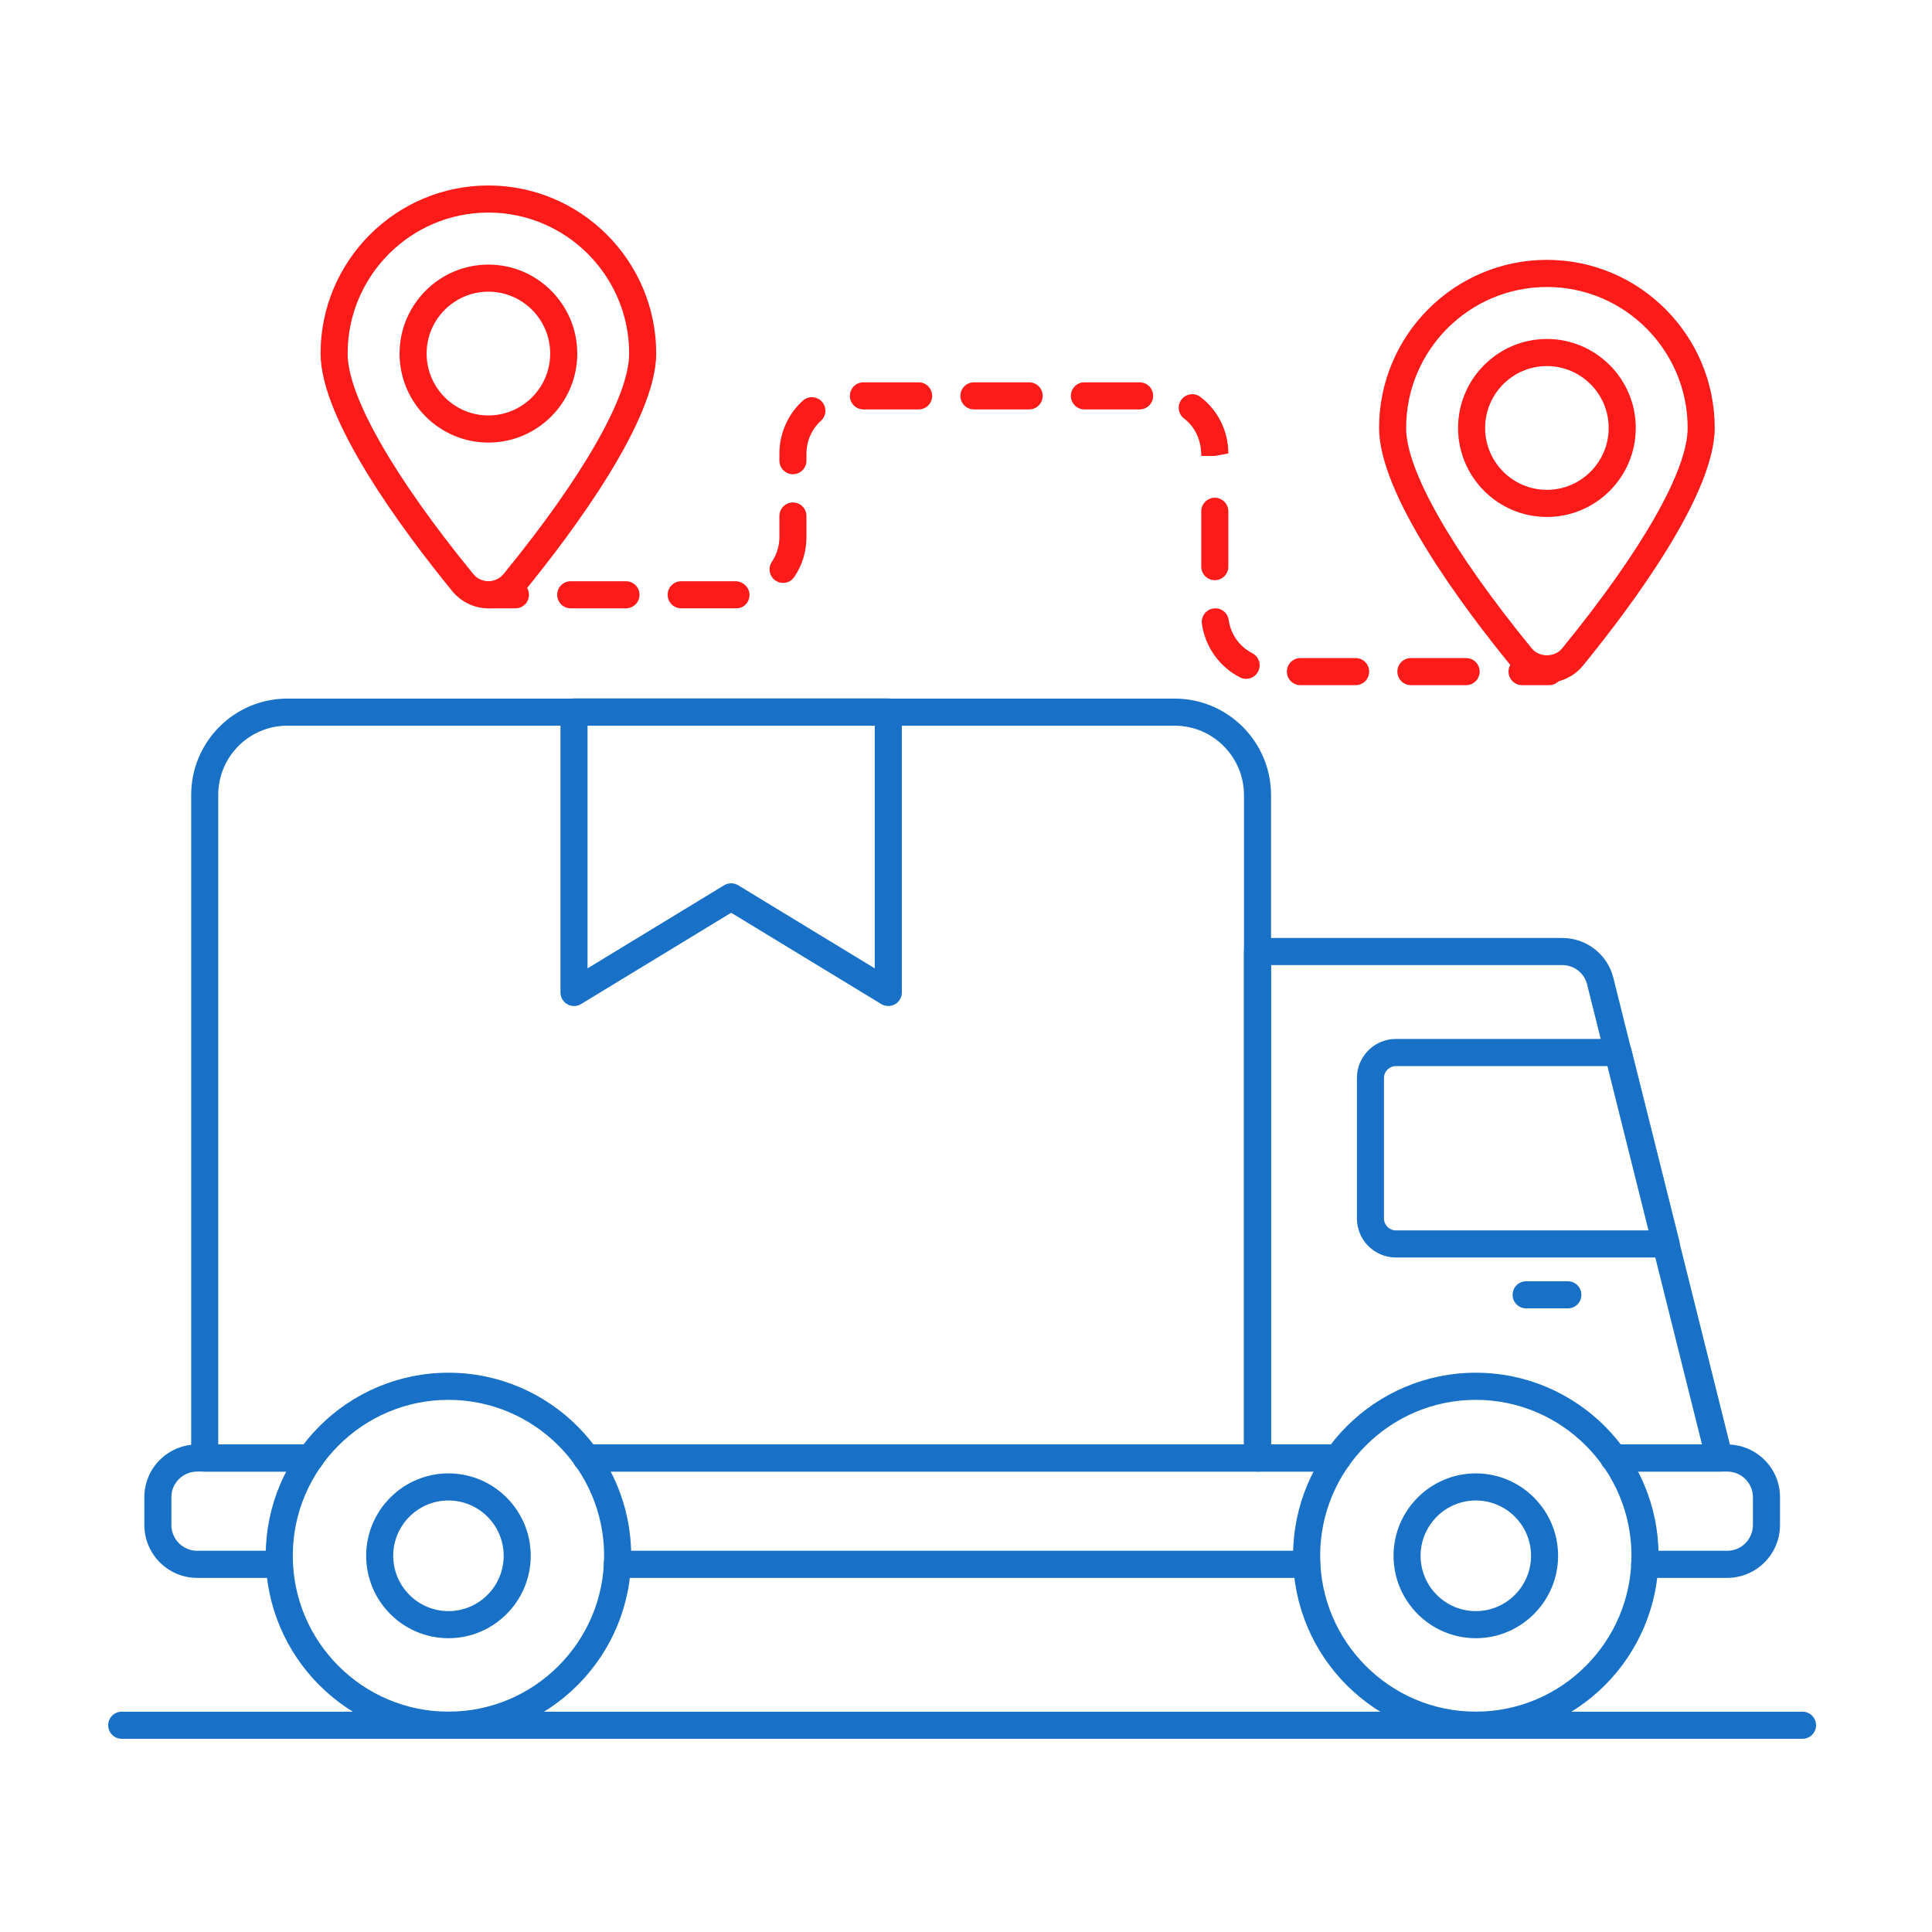 <?xml version="1.0" encoding="UTF-8"?> <svg xmlns="http://www.w3.org/2000/svg" width="250" height="250" viewBox="0 0 250 250" fill="none"><rect width="250" height="250" fill="white"></rect><g clip-path="url(#clip0_9_2)"><path d="M233.245 225H15.751C14.783 225 14 224.216 14 223.247C14 222.277 14.783 221.493 15.751 221.493H233.245C234.213 221.493 234.995 222.277 234.995 223.247C234.995 224.216 234.213 225 233.245 225Z" fill="#1871C7"></path><path d="M222.482 190.423H208.819C207.851 190.423 207.069 189.639 207.069 188.67C207.069 187.7 207.851 186.916 208.819 186.916H220.24L205.369 127.378C205.003 125.908 203.683 124.883 202.164 124.883H164.47V186.916H173.089C174.057 186.916 174.84 187.7 174.84 188.67C174.84 189.639 174.057 190.423 173.089 190.423H162.72C161.752 190.423 160.969 189.639 160.969 188.67V123.129C160.969 122.16 161.752 121.376 162.72 121.376H202.164C205.295 121.376 208.009 123.496 208.768 126.529L224.181 188.247C224.311 188.772 224.195 189.328 223.862 189.75C223.528 190.177 223.019 190.428 222.482 190.428V190.423Z" fill="#1871C7"></path><path d="M162.72 190.423H75.879C74.911 190.423 74.128 189.639 74.128 188.67C74.128 187.7 74.911 186.916 75.879 186.916H160.969V102.886C160.969 97.932 156.944 93.905 152.003 93.905H37.175C32.247 93.905 28.241 97.918 28.241 102.853V186.921H40.153C41.121 186.921 41.903 187.705 41.903 188.674C41.903 189.644 41.121 190.428 40.153 190.428H26.491C25.523 190.428 24.74 189.644 24.74 188.674V102.853C24.74 95.984 30.321 90.398 37.175 90.398H152.003C158.88 90.398 164.475 96.002 164.475 102.891V188.674C164.475 189.644 163.692 190.428 162.724 190.428L162.72 190.423Z" fill="#1871C7"></path><path d="M36.156 204.177H25.509C21.744 204.177 18.678 201.106 18.678 197.335V193.721C18.678 189.968 21.744 186.916 25.509 186.916H40.148C41.116 186.916 41.899 187.7 41.899 188.67C41.899 189.639 41.116 190.423 40.148 190.423H25.509C23.675 190.423 22.179 191.903 22.179 193.721V197.335C22.179 199.172 23.67 200.67 25.509 200.67H36.156C37.124 200.67 37.907 201.454 37.907 202.423C37.907 203.393 37.124 204.177 36.156 204.177Z" fill="#1871C7"></path><path d="M169.097 204.177H79.875C78.907 204.177 78.125 203.393 78.125 202.423C78.125 201.454 78.907 200.67 79.875 200.67H169.097C170.065 200.67 170.848 201.454 170.848 202.423C170.848 203.393 170.065 204.177 169.097 204.177Z" fill="#1871C7"></path><path d="M223.5 204.177H212.816C211.848 204.177 211.066 203.393 211.066 202.423C211.066 201.454 211.848 200.67 212.816 200.67H223.5C225.334 200.67 226.826 199.176 226.826 197.335V193.721C226.826 191.903 225.334 190.423 223.5 190.423H208.824C207.856 190.423 207.073 189.639 207.073 188.67C207.073 187.7 207.856 186.916 208.824 186.916H223.5C227.266 186.916 230.332 189.968 230.332 193.721V197.335C230.332 201.106 227.27 204.177 223.5 204.177Z" fill="#1871C7"></path><path d="M173.089 190.423H75.879C74.911 190.423 74.128 189.639 74.128 188.67C74.128 187.7 74.911 186.916 75.879 186.916H173.089C174.057 186.916 174.84 187.7 174.84 188.67C174.84 189.639 174.057 190.423 173.089 190.423Z" fill="#1871C7"></path><path d="M215.59 162.721H180.629C177.845 162.721 175.585 160.452 175.585 157.664V139.49C175.585 136.702 177.85 134.438 180.629 134.438H209.389C210.195 134.438 210.894 134.986 211.089 135.765L217.29 160.536C217.42 161.06 217.304 161.617 216.97 162.043C216.637 162.47 216.128 162.721 215.59 162.721ZM180.629 137.95C179.777 137.95 179.087 138.641 179.087 139.495V157.669C179.087 158.523 179.777 159.214 180.629 159.214H213.344L208.023 137.95H180.629Z" fill="#1871C7"></path><path d="M202.882 169.303H197.482C196.514 169.303 195.731 168.519 195.731 167.55C195.731 166.58 196.514 165.796 197.482 165.796H202.882C203.85 165.796 204.633 166.58 204.633 167.55C204.633 168.519 203.85 169.303 202.882 169.303Z" fill="#1871C7"></path><path d="M58.03 225C44.992 225 34.382 214.377 34.382 201.315C34.382 188.252 44.988 177.629 58.03 177.629C71.071 177.629 81.677 188.252 81.677 201.315C81.677 214.377 71.071 225 58.03 225ZM58.03 181.141C46.924 181.141 37.888 190.191 37.888 201.315C37.888 212.438 46.924 221.488 58.03 221.488C69.135 221.488 78.171 212.438 78.171 201.315C78.171 190.191 69.135 181.141 58.03 181.141Z" fill="#1871C7"></path><path d="M190.97 225C177.933 225 167.323 214.377 167.323 201.315C167.323 188.252 177.929 177.629 190.97 177.629C204.012 177.629 214.618 188.252 214.618 201.315C214.618 214.377 204.012 225 190.97 225ZM190.97 181.141C179.865 181.141 170.829 190.191 170.829 201.315C170.829 212.438 179.865 221.488 190.97 221.488C202.076 221.488 211.112 212.438 211.112 201.315C211.112 190.191 202.076 181.141 190.97 181.141Z" fill="#1871C7"></path><path d="M190.97 211.984C185.098 211.984 180.323 207.197 180.323 201.319C180.323 195.442 185.103 190.655 190.97 190.655C196.838 190.655 201.618 195.442 201.618 201.319C201.618 207.197 196.838 211.984 190.97 211.984ZM190.97 194.162C187.029 194.162 183.824 197.372 183.824 201.319C183.824 205.267 187.029 208.477 190.97 208.477C194.912 208.477 198.116 205.267 198.116 201.319C198.116 197.372 194.912 194.162 190.97 194.162Z" fill="#1871C7"></path><path d="M58.03 211.984C52.157 211.984 47.382 207.197 47.382 201.319C47.382 195.442 52.162 190.655 58.03 190.655C63.897 190.655 68.677 195.442 68.677 201.319C68.677 207.197 63.897 211.984 58.03 211.984ZM58.03 194.162C54.088 194.162 50.883 197.372 50.883 201.319C50.883 205.267 54.088 208.477 58.03 208.477C61.971 208.477 65.176 205.267 65.176 201.319C65.176 197.372 61.971 194.162 58.03 194.162Z" fill="#1871C7"></path><path d="M74.276 130.18C73.98 130.18 73.683 130.106 73.419 129.953C72.868 129.642 72.525 129.058 72.525 128.427V92.129C72.525 91.159 73.308 90.375 74.276 90.375H114.948C115.916 90.375 116.699 91.159 116.699 92.129V128.427C116.699 129.062 116.361 129.647 115.805 129.953C115.249 130.259 114.582 130.254 114.036 129.925L94.612 118.11L75.188 129.925C74.906 130.097 74.591 130.18 74.281 130.18H74.276ZM76.027 93.882V125.305L93.7 114.552C94.26 114.214 94.959 114.214 95.52 114.552L113.193 125.305V93.882H76.027Z" fill="#1871C7"></path><path d="M63.198 78.718C61.383 78.718 59.678 77.906 58.52 76.492C52.157 68.699 41.482 54.337 41.482 45.751C41.477 33.76 51.222 24 63.198 24C75.175 24 84.914 33.76 84.914 45.751C84.914 54.337 74.239 68.694 67.876 76.492C66.718 77.906 65.013 78.718 63.198 78.718ZM63.198 27.507C53.153 27.507 44.983 35.69 44.983 45.751C44.983 51.225 50.907 61.62 61.234 74.27C61.721 74.868 62.438 75.207 63.198 75.207C63.962 75.207 64.675 74.864 65.166 74.27C75.494 61.625 81.413 51.229 81.413 45.751C81.413 35.69 73.243 27.507 63.198 27.507Z" fill="#FD1B1A"></path><path d="M63.198 57.269C56.858 57.269 51.703 52.101 51.703 45.756C51.703 39.41 56.862 34.238 63.198 34.238C69.534 34.238 74.698 39.405 74.698 45.756C74.698 52.106 69.538 57.269 63.198 57.269ZM63.198 37.745C58.789 37.745 55.205 41.335 55.205 45.751C55.205 50.167 58.789 53.757 63.198 53.757C67.607 53.757 71.192 50.167 71.192 45.751C71.192 41.335 67.607 37.745 63.198 37.745Z" fill="#FD1B1A"></path><path d="M66.699 78.718H63.198C62.23 78.718 61.447 77.934 61.447 76.965C61.447 75.995 62.23 75.211 63.198 75.211H66.699C67.667 75.211 68.45 75.995 68.45 76.965C68.45 77.934 67.667 78.718 66.699 78.718Z" fill="#FD1B1A"></path><path d="M189.715 88.659H182.569C181.601 88.659 180.819 87.875 180.819 86.906C180.819 85.936 181.601 85.152 182.569 85.152H189.715C190.683 85.152 191.466 85.936 191.466 86.906C191.466 87.875 190.683 88.659 189.715 88.659ZM175.419 88.659H168.272C167.305 88.659 166.522 87.875 166.522 86.906C166.522 85.936 167.305 85.152 168.272 85.152H175.419C176.387 85.152 177.169 85.936 177.169 86.906C177.169 87.875 176.387 88.659 175.419 88.659ZM161.247 87.843C160.978 87.843 160.705 87.782 160.45 87.648C157.778 86.279 155.939 83.686 155.527 80.713C155.393 79.753 156.064 78.867 157.023 78.737C157.982 78.588 158.862 79.275 158.996 80.235C159.251 82.072 160.39 83.677 162.048 84.526C162.909 84.967 163.248 86.024 162.808 86.887C162.497 87.495 161.886 87.843 161.247 87.843ZM88.147 78.718C87.179 78.718 86.396 77.934 86.396 76.965C86.396 75.995 87.179 75.211 88.147 75.211H95.163C96.117 75.211 96.965 75.977 96.983 76.932C97.002 77.888 96.321 78.681 95.367 78.714H88.151L88.147 78.718ZM81.001 78.718H73.85C72.882 78.718 72.099 77.934 72.099 76.965C72.099 75.995 72.882 75.211 73.85 75.211H81.001C81.969 75.211 82.751 75.995 82.751 76.965C82.751 77.934 81.969 78.718 81.001 78.718ZM101.332 75.429C100.994 75.429 100.656 75.332 100.355 75.128C99.554 74.585 99.341 73.495 99.882 72.693C100.517 71.751 100.85 70.651 100.855 69.506V66.769C100.855 65.799 101.638 65.016 102.606 65.016C103.574 65.016 104.356 65.799 104.356 66.769V69.51C104.356 71.357 103.81 73.133 102.786 74.655C102.448 75.156 101.897 75.429 101.332 75.429ZM157.194 75.077C156.227 75.077 155.444 74.293 155.444 73.323V66.161C155.444 65.192 156.227 64.408 157.194 64.408C158.162 64.408 158.945 65.192 158.945 66.161V73.323C158.945 74.293 158.162 75.077 157.194 75.077ZM102.606 61.365C101.638 61.365 100.855 60.581 100.855 59.611V58.684C100.855 56.086 101.957 53.595 103.879 51.851C104.597 51.201 105.704 51.252 106.352 51.976C107.001 52.695 106.95 53.804 106.227 54.453C105.037 55.534 104.356 57.074 104.356 58.684V59.611C104.356 60.581 103.574 61.365 102.606 61.365ZM157.194 58.999H155.444C155.444 56.889 154.629 55.242 153.212 54.152C152.443 53.562 152.299 52.459 152.887 51.693C153.476 50.928 154.578 50.779 155.342 51.368C157.63 53.127 158.945 55.789 158.945 58.679L157.194 58.999ZM147.469 52.978H140.323C139.355 52.978 138.572 52.194 138.572 51.225C138.572 50.255 139.355 49.471 140.323 49.471H147.469C148.437 49.471 149.219 50.255 149.219 51.225C149.219 52.194 148.437 52.978 147.469 52.978ZM133.172 52.978H126.026C125.058 52.978 124.275 52.194 124.275 51.225C124.275 50.255 125.058 49.471 126.026 49.471H133.172C134.14 49.471 134.923 50.255 134.923 51.225C134.923 52.194 134.14 52.978 133.172 52.978ZM118.871 52.978H111.725C110.757 52.978 109.974 52.194 109.974 51.225C109.974 50.255 110.757 49.471 111.725 49.471H118.871C119.839 49.471 120.621 50.255 120.621 51.225C120.621 52.194 119.839 52.978 118.871 52.978Z" fill="#FD1B1A"></path><path d="M200.455 88.659H196.954C195.986 88.659 195.203 87.875 195.203 86.906C195.203 85.936 195.986 85.152 196.954 85.152H200.455C201.423 85.152 202.206 85.936 202.206 86.906C202.206 87.875 201.423 88.659 200.455 88.659Z" fill="#FD1B1A"></path><path d="M200.168 88.344C198.353 88.344 196.648 87.532 195.491 86.117C189.127 78.324 178.452 63.967 178.452 55.376C178.452 43.38 188.196 33.625 200.168 33.625C212.14 33.625 221.884 43.385 221.884 55.376C221.884 63.967 211.209 78.324 204.846 86.117C203.688 87.532 201.984 88.344 200.168 88.344ZM200.168 37.137C190.123 37.137 181.953 45.319 181.953 55.381C181.953 60.859 187.877 71.255 198.204 83.9C199.182 85.092 201.164 85.092 202.136 83.9C212.464 71.255 218.383 60.859 218.383 55.381C218.383 45.319 210.213 37.137 200.168 37.137Z" fill="#FD1B1A"></path><path d="M200.168 66.894C193.828 66.894 188.673 61.727 188.673 55.381C188.673 49.035 193.833 43.863 200.168 43.863C206.504 43.863 211.668 49.031 211.668 55.381C211.668 61.731 206.508 66.894 200.168 66.894ZM200.168 47.37C195.759 47.37 192.175 50.96 192.175 55.376C192.175 59.792 195.759 63.383 200.168 63.383C204.577 63.383 208.162 59.792 208.162 55.376C208.162 50.96 204.577 47.37 200.168 47.37Z" fill="#FD1B1A"></path></g><defs><clipPath id="clip0_9_2"><rect width="221" height="201" fill="white" transform="translate(14 24)"></rect></clipPath></defs></svg> 